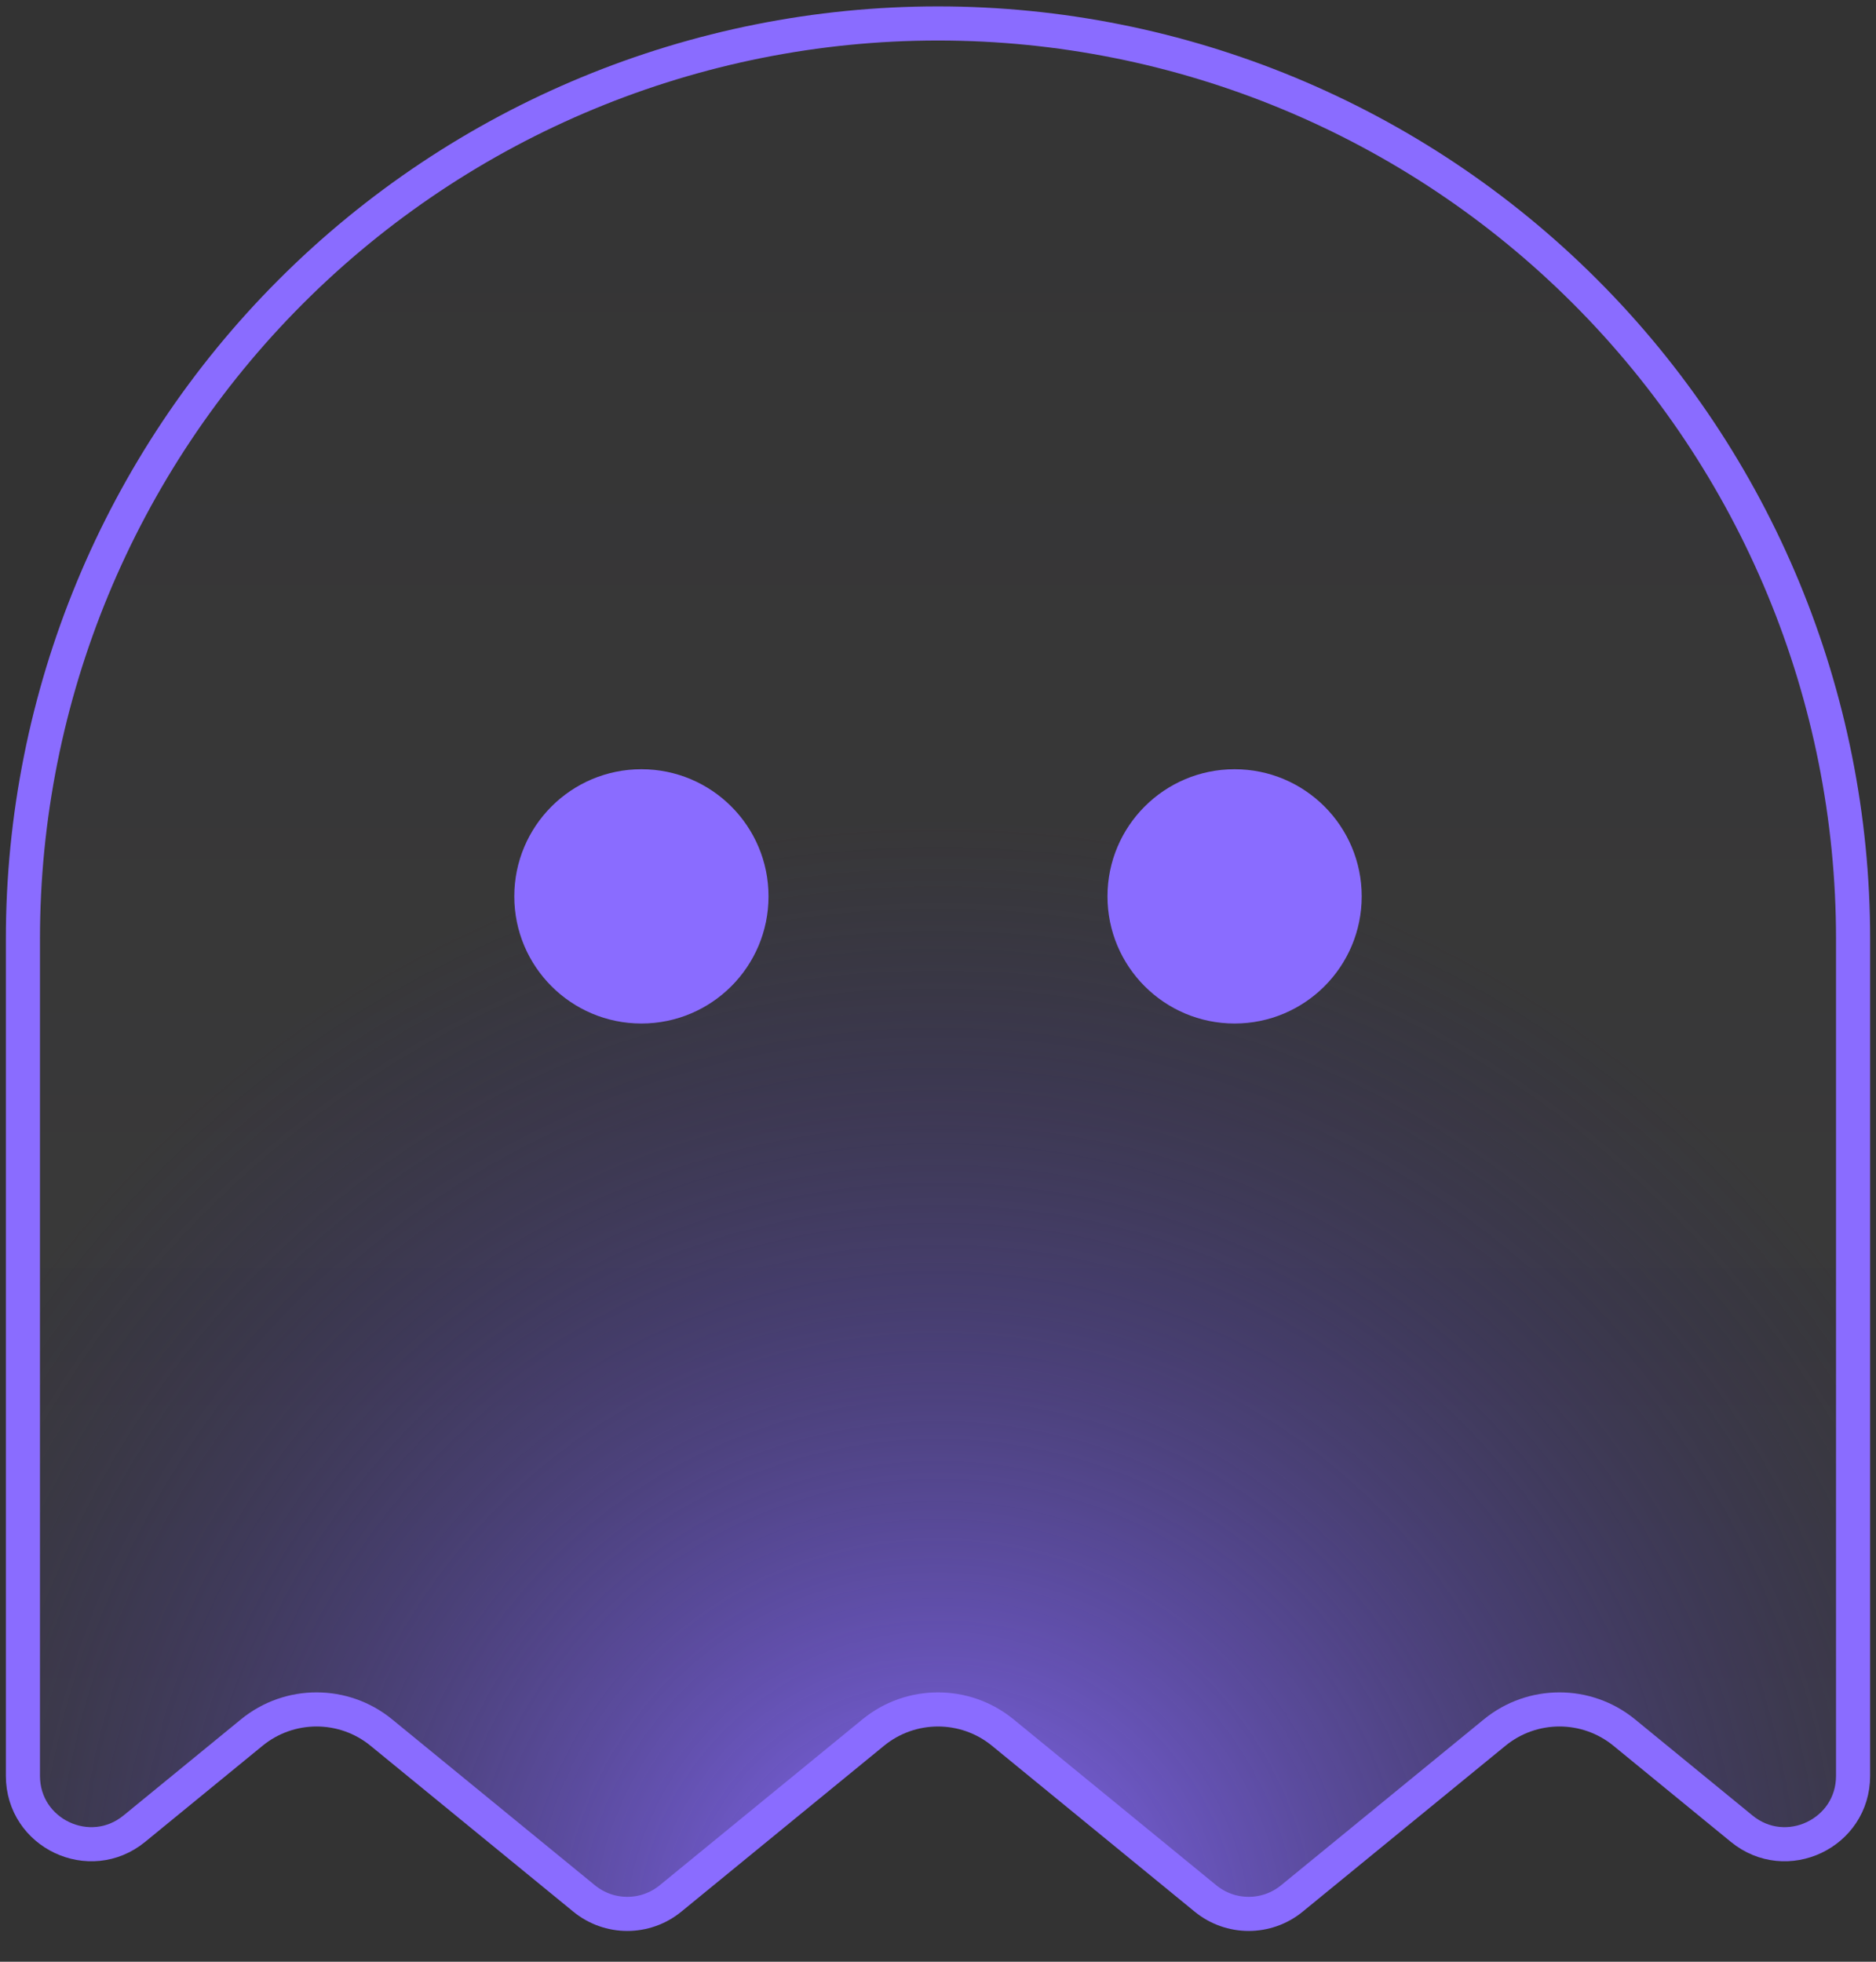 <svg width="220" height="230" viewBox="0 0 220 230" fill="none" xmlns="http://www.w3.org/2000/svg">
<rect x="0" y="0" width="220" height="230" fill="#333333" stroke="none"/>
<g clip-path="url(#clip0_71_618)">
<path d="M204.246 214.4L190.477 203.133C186.057 199.516 179.701 199.516 175.28 203.132L151.5 222.584C148.553 224.995 144.315 224.995 141.368 222.584L117.599 203.134C113.179 199.517 106.821 199.517 102.401 203.134L78.632 222.584C75.685 224.995 71.447 224.995 68.5 222.584L44.72 203.132C40.299 199.516 33.943 199.516 29.523 203.133L15.754 214.4C10.53 218.674 2.688 214.958 2.688 208.209V110.062C2.688 81.602 13.994 54.306 34.119 34.181C54.244 14.056 81.539 2.75 110 2.75C138.461 2.75 165.756 14.056 185.881 34.181C206.006 54.306 217.312 81.602 217.312 110.062V208.209C217.312 214.958 209.47 218.674 204.246 214.4Z" fill="url(#paint0_linear_71_618)"/>
<path d="M204.246 214.4L190.477 203.133C186.057 199.516 179.701 199.516 175.28 203.132L151.5 222.584C148.553 224.995 144.315 224.995 141.368 222.584L117.599 203.134C113.179 199.517 106.821 199.517 102.401 203.134L78.632 222.584C75.685 224.995 71.447 224.995 68.5 222.584L44.72 203.132C40.299 199.516 33.943 199.516 29.523 203.133L15.754 214.4C10.53 218.674 2.688 214.958 2.688 208.209V110.062C2.688 81.602 13.994 54.306 34.119 34.181C54.244 14.056 81.539 2.75 110 2.75C138.461 2.75 165.756 14.056 185.881 34.181C206.006 54.306 217.312 81.602 217.312 110.062V208.209C217.312 214.958 209.47 218.674 204.246 214.4Z" fill="url(#paint1_radial_71_618)"/>
<path d="M204.246 214.4L190.477 203.133C186.057 199.516 179.701 199.516 175.28 203.132L151.5 222.584C148.553 224.995 144.315 224.995 141.368 222.584L117.599 203.134C113.179 199.517 106.821 199.517 102.401 203.134L78.632 222.584C75.685 224.995 71.447 224.995 68.5 222.584L44.72 203.132C40.299 199.516 33.943 199.516 29.523 203.133L15.754 214.4C10.53 218.674 2.688 214.958 2.688 208.209V110.062C2.688 81.602 13.994 54.306 34.119 34.181C54.244 14.056 81.539 2.75 110 2.75C138.461 2.75 165.756 14.056 185.881 34.181C206.006 54.306 217.312 81.602 217.312 110.062V208.209C217.312 214.958 209.47 218.674 204.246 214.4Z" stroke="#8A6CFF" stroke-width="4"/>
<path d="M75.219 120C83.451 120 90.125 113.326 90.125 105.094C90.125 96.861 83.451 90.188 75.219 90.188C66.986 90.188 60.312 96.861 60.312 105.094C60.312 113.326 66.986 120 75.219 120Z" fill="#8A6CFF"/>
<path d="M144.781 120C153.014 120 159.688 113.326 159.688 105.094C159.688 96.861 153.014 90.188 144.781 90.188C136.549 90.188 129.875 96.861 129.875 105.094C129.875 113.326 136.549 120 144.781 120Z" fill="#8A6CFF"/>
</g>
<defs>
<linearGradient id="paint0_linear_71_618" x1="110" y1="0.75" x2="110" y2="229.312" gradientUnits="userSpaceOnUse">
<stop stop-color="#F3EEFF" stop-opacity="0.01"/>
<stop offset="1" stop-color="#F3EEFF" stop-opacity="0.04"/>
</linearGradient>
<radialGradient id="paint1_radial_71_618" cx="0" cy="0" r="1" gradientUnits="userSpaceOnUse" gradientTransform="translate(110 229.312) scale(507.079 530.128)">
<stop stop-color="#8A6CFF"/>
<stop offset="0.252" stop-color="#352980" stop-opacity="0"/>
</radialGradient>
<clipPath id="clip0_71_618">
<rect width="218.625" height="228.562" fill="white" transform="translate(0.688 0.75)"/>
</clipPath>
</defs>
</svg>
